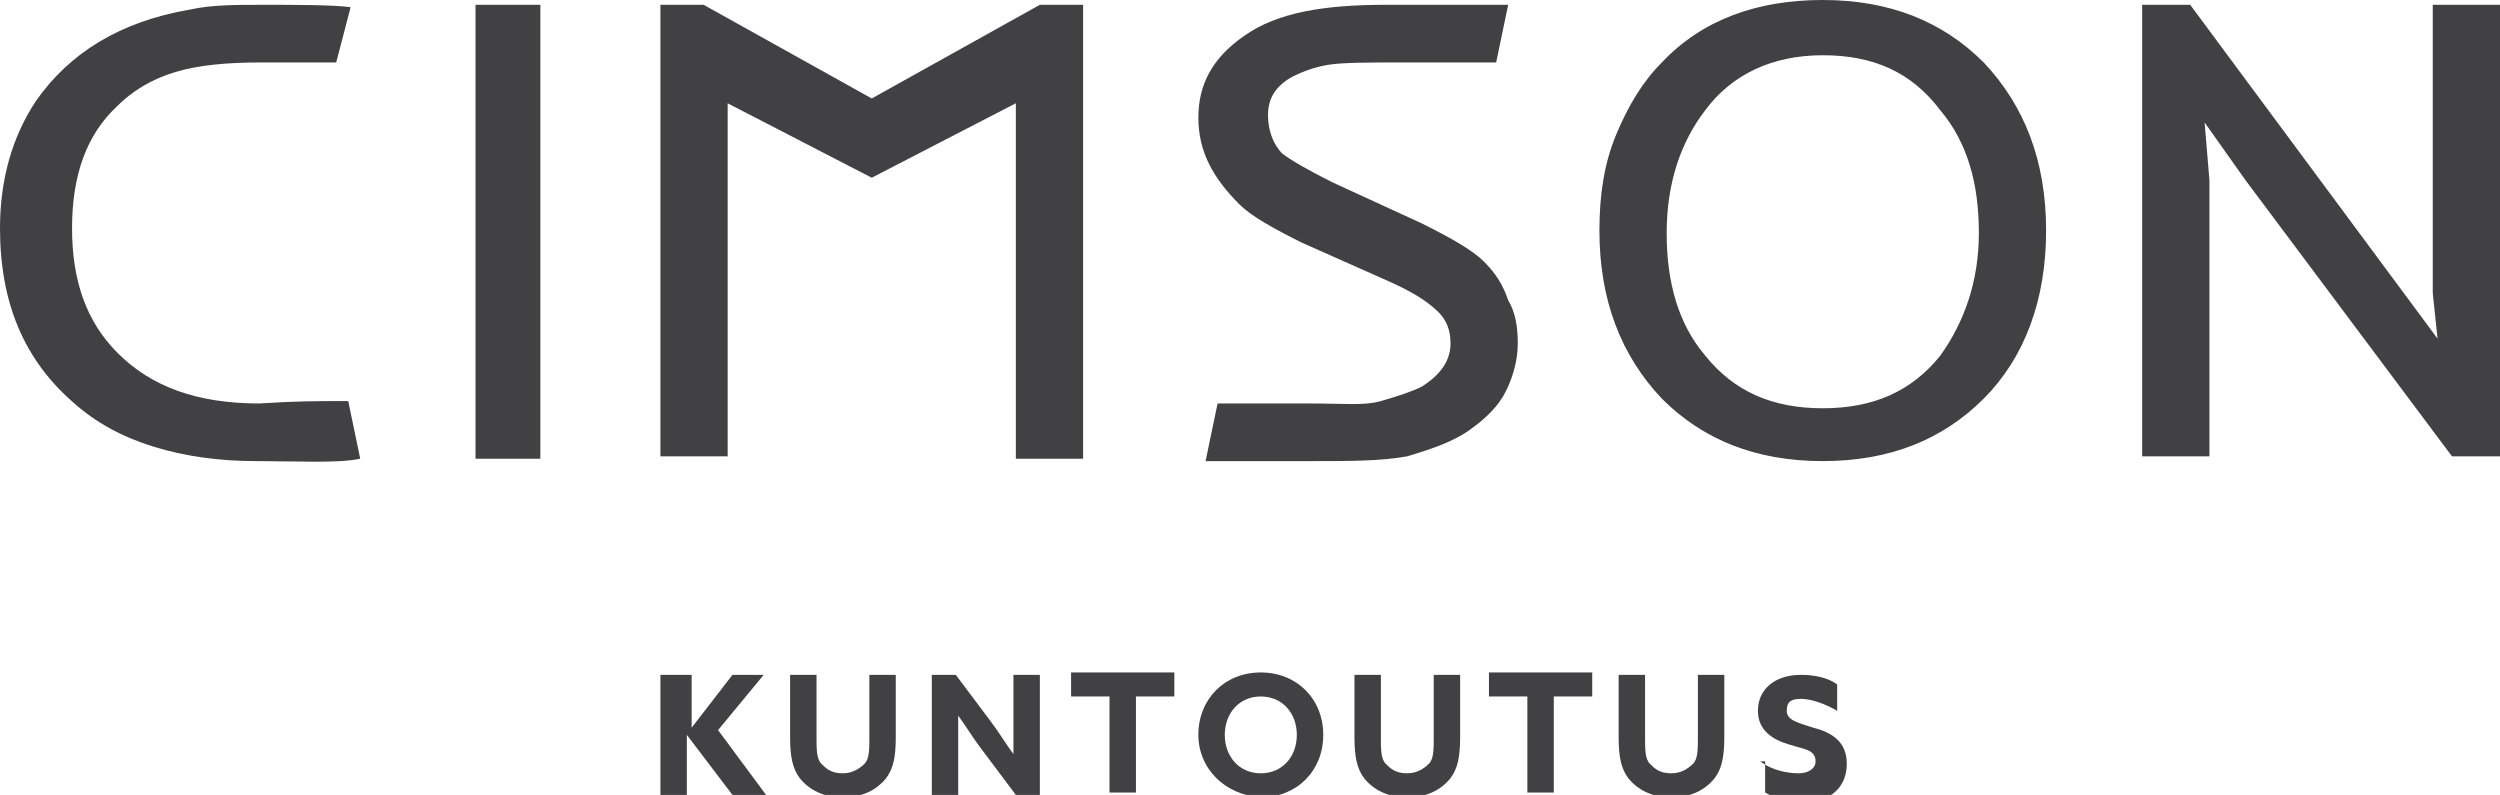 <?xml version="1.0" encoding="UTF-8"?> <svg xmlns="http://www.w3.org/2000/svg" width="217" height="69" viewBox="0 0 217 69" fill="none"><path d="M57.742 58.577H60.035V63.163L63.578 58.577H66.288L62.328 63.372L66.497 69H63.578L59.618 63.788V69H57.325V58.577H57.742Z" fill="#414042"></path><path d="M77.753 63.997C77.753 65.665 77.545 66.707 76.919 67.541C76.086 68.583 74.835 69.208 73.167 69.208C71.5 69.208 70.249 68.583 69.415 67.541C68.79 66.707 68.581 65.665 68.581 63.997V58.577H70.874V63.997C70.874 65.039 70.874 65.873 71.291 66.29C71.708 66.707 72.125 67.124 73.167 67.124C74.001 67.124 74.626 66.707 75.043 66.29C75.46 65.873 75.46 65.039 75.46 63.997V58.577H77.753V63.997Z" fill="#414042"></path><path d="M85.049 64.831C84.424 63.997 83.798 62.955 83.173 62.121C83.173 63.163 83.173 64.205 83.173 65.039V69H80.88V58.577H82.965L86.091 62.746C86.717 63.58 87.342 64.622 87.967 65.456C87.967 64.414 87.967 63.372 87.967 62.538V58.577H90.26V69H88.176L85.049 64.831Z" fill="#414042"></path><path d="M96.305 60.453H92.97V58.369H101.934V60.453H98.599V68.791H96.305V60.453Z" fill="#414042"></path><path d="M104.018 63.788C104.018 60.662 106.311 58.369 109.438 58.369C112.565 58.369 114.858 60.662 114.858 63.788C114.858 66.915 112.565 69.209 109.438 69.209C106.311 69 104.018 66.707 104.018 63.788ZM112.565 63.788C112.565 61.912 111.314 60.453 109.438 60.453C107.562 60.453 106.311 61.912 106.311 63.788C106.311 65.665 107.562 67.124 109.438 67.124C111.314 67.124 112.565 65.665 112.565 63.788Z" fill="#414042"></path><path d="M126.74 63.997C126.74 65.665 126.531 66.707 125.906 67.541C125.072 68.583 123.821 69.208 122.154 69.208C120.486 69.208 119.235 68.583 118.402 67.541C117.776 66.707 117.568 65.665 117.568 63.997V58.577H119.861V63.997C119.861 65.039 119.861 65.873 120.278 66.29C120.695 66.707 121.111 67.124 122.154 67.124C122.988 67.124 123.613 66.707 124.03 66.29C124.447 65.873 124.447 65.039 124.447 63.997V58.577H126.74V63.997Z" fill="#414042"></path><path d="M132.576 60.453H129.241V58.369H138.205V60.453H134.869V68.791H132.576V60.453Z" fill="#414042"></path><path d="M149.67 63.997C149.67 65.665 149.461 66.707 148.836 67.541C148.002 68.583 146.751 69.208 145.084 69.208C143.416 69.208 142.165 68.583 141.331 67.541C140.706 66.707 140.498 65.665 140.498 63.997V58.577H142.791V63.997C142.791 65.039 142.791 65.873 143.208 66.29C143.624 66.707 144.041 67.124 145.084 67.124C145.917 67.124 146.543 66.707 146.96 66.29C147.377 65.873 147.377 65.039 147.377 63.997V58.577H149.67V63.997Z" fill="#414042"></path><path d="M152.796 66.082C153.839 66.915 155.298 67.124 156.132 67.124C156.965 67.124 157.591 66.707 157.591 66.082C157.591 65.039 156.549 65.039 155.298 64.622C153.839 64.205 152.588 63.372 152.588 61.704C152.588 59.828 154.047 58.577 156.34 58.577C157.382 58.577 158.633 58.785 159.467 59.411V61.704C158.425 61.078 157.174 60.662 156.34 60.662C155.506 60.662 155.089 60.87 155.089 61.704C155.089 62.538 156.132 62.746 157.382 63.163C159.05 63.58 160.301 64.414 160.301 66.29C160.301 68.375 158.842 69.625 156.549 69.625C155.506 69.625 154.256 69.417 153.213 68.791V66.082H152.796Z" fill="#414042"></path><path d="M30.226 34.813L31.268 39.816C29.392 40.233 25.64 40.024 22.305 40.024C18.969 40.024 16.051 39.607 13.341 38.773C10.631 37.94 8.338 36.689 6.462 35.021C2.085 31.269 0 26.266 0 19.804C0 15.634 1.042 11.882 3.127 8.755C6.045 4.586 10.423 1.876 16.468 0.834C18.344 0.417 20.428 0.417 22.93 0.417C25.431 0.417 28.975 0.417 30.434 0.625L29.183 5.42C26.89 5.42 25.64 5.42 22.721 5.42C19.803 5.42 17.302 5.628 15.217 6.254C13.133 6.879 11.465 7.921 10.214 9.172C7.504 11.674 6.254 15.217 6.254 19.804C6.254 24.39 7.504 27.933 10.214 30.643C13.133 33.562 17.093 35.021 22.513 35.021C25.64 34.813 27.516 34.813 30.226 34.813ZM41.274 39.816H46.902V0.417H41.274V39.816ZM75.669 8.547L61.077 0.417H57.325V39.607H63.161V8.964L75.669 15.426L88.176 8.964V39.816H94.013V0.417H90.26L75.669 8.547ZM128.824 22.722C127.782 21.68 125.906 20.637 123.404 19.387L115.692 15.843C113.607 14.801 112.148 13.967 111.314 13.341C110.48 12.508 110.063 11.257 110.063 10.006C110.063 8.547 110.689 7.505 112.148 6.671C112.982 6.254 114.024 5.837 115.275 5.628C116.525 5.42 118.818 5.42 121.945 5.42H129.866L130.909 0.417H120.278C115.066 0.417 110.897 1.042 107.979 3.127C105.269 5.003 104.018 7.296 104.018 10.214C104.018 13.133 105.269 15.426 107.562 17.719C108.604 18.761 110.48 19.804 112.982 21.054L120.486 24.39C122.362 25.224 123.821 26.057 124.864 27.1C125.489 27.725 125.906 28.559 125.906 29.81C125.906 31.269 125.072 32.52 123.404 33.562C122.571 33.979 121.32 34.396 119.861 34.813C118.402 35.23 116.734 35.021 113.607 35.021H105.686L104.644 40.024C107.979 40.024 110.897 40.024 114.024 40.024C117.151 40.024 119.861 40.024 122.154 39.607C124.238 38.982 126.114 38.356 127.573 37.314C129.033 36.272 130.075 35.23 130.7 33.979C131.326 32.728 131.743 31.269 131.743 29.81C131.743 28.351 131.534 27.1 130.909 26.057C130.492 24.807 129.866 23.764 128.824 22.722ZM172.183 5.42C175.726 9.172 177.602 13.967 177.602 20.012C177.602 26.057 175.726 31.06 172.183 34.604C168.639 38.148 164.053 40.024 158.216 40.024C152.379 40.024 147.793 38.148 144.25 34.604C140.706 30.852 138.83 26.057 138.83 20.012C138.83 16.885 139.247 14.175 140.289 11.674C141.331 9.172 142.582 7.088 144.25 5.42C147.793 1.668 152.588 0 158.216 0C164.053 0 168.639 1.876 172.183 5.42ZM171.766 20.221C171.766 15.843 170.723 12.299 168.43 9.589C165.929 6.254 162.594 4.795 158.216 4.795C153.839 4.795 150.295 6.462 148.002 9.589C145.917 12.299 144.667 15.843 144.667 20.221C144.667 24.598 145.709 28.142 148.002 30.852C150.503 33.979 153.839 35.438 158.216 35.438C162.594 35.438 165.929 33.979 168.43 30.852C170.515 27.933 171.766 24.39 171.766 20.221ZM211.163 0.417V25.432L211.58 29.393L190.11 0.417H185.94V39.607H191.777V15.634L191.36 10.631L194.904 15.634L212.831 39.607H217V0.417H211.163Z" fill="#414042"></path></svg> 